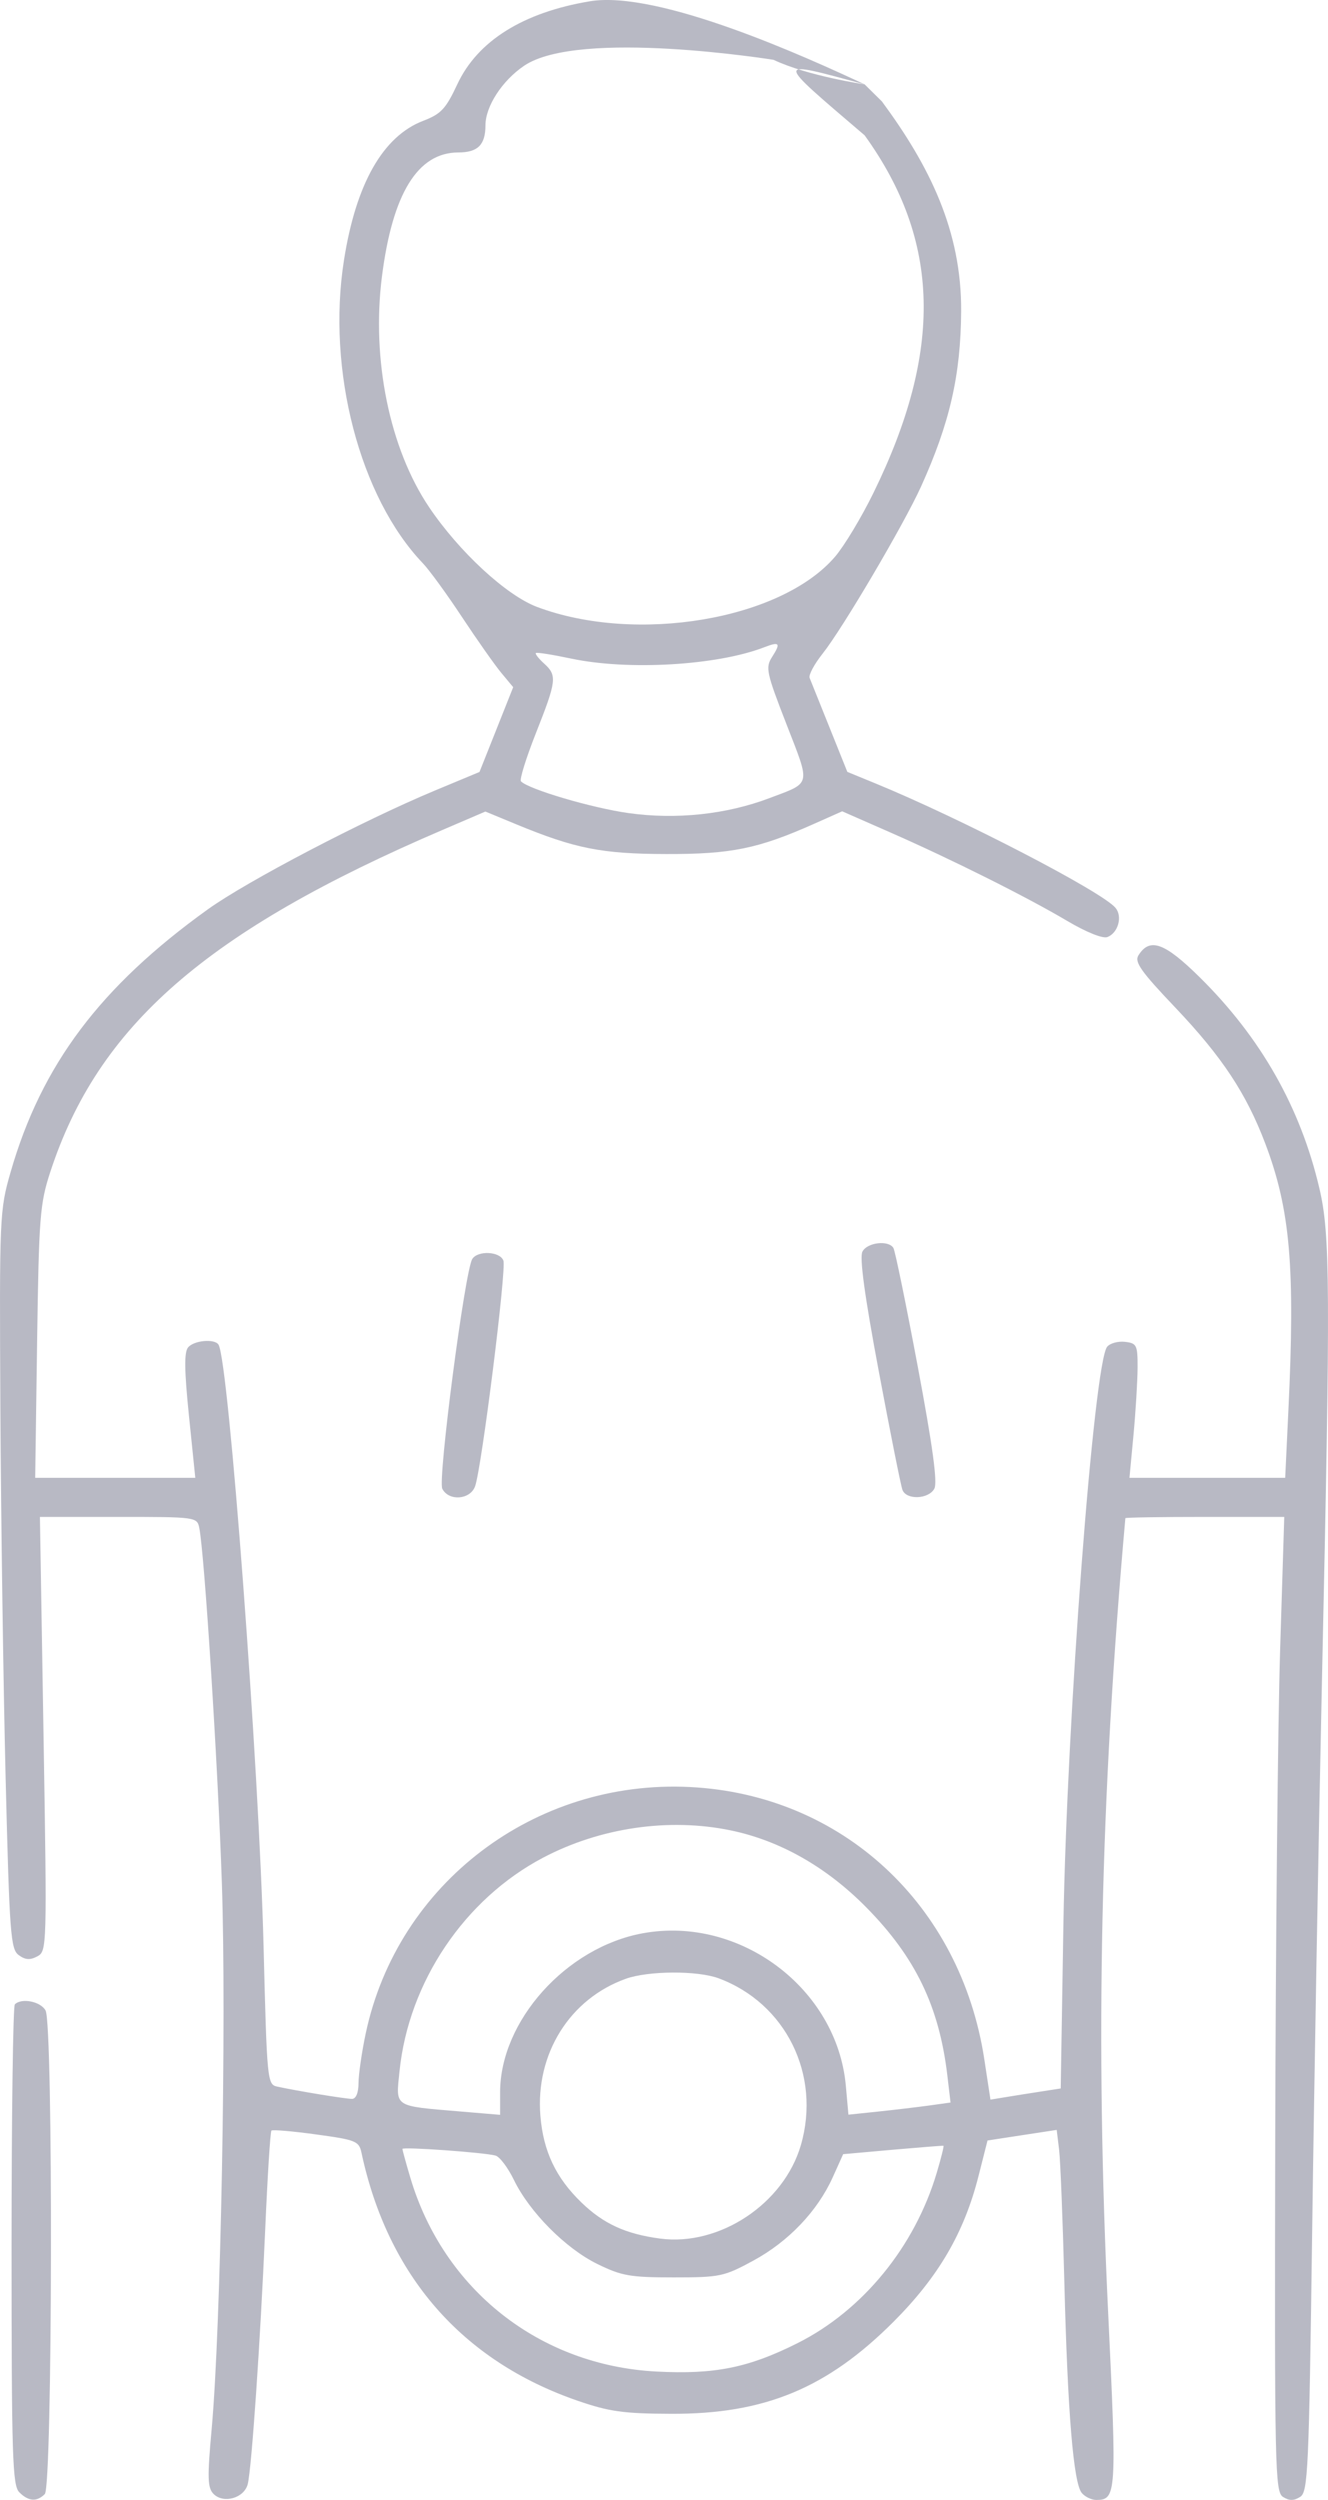 <?xml version="1.0" encoding="UTF-8"?> <svg xmlns="http://www.w3.org/2000/svg" width="34" height="64" viewBox="0 0 34 64" fill="none"> <path fill-rule="evenodd" clip-rule="evenodd" d="M15.099 0.033C13.391 0.319 12.227 1.048 11.709 2.156C11.414 2.787 11.292 2.918 10.835 3.093C9.805 3.488 9.115 4.7 8.807 6.657C8.362 9.476 9.208 12.726 10.826 14.42C10.991 14.592 11.442 15.212 11.828 15.797C12.215 16.382 12.668 17.026 12.835 17.227L13.139 17.592L12.708 18.677L12.276 19.763L11.133 20.239C9.297 21.004 6.324 22.56 5.325 23.277C2.565 25.259 1.06 27.264 0.271 30.008C-0.01 30.987 -0.016 31.121 0.01 36.08C0.025 38.869 0.085 43.116 0.144 45.518C0.243 49.518 0.272 49.9 0.479 50.052C0.647 50.175 0.77 50.184 0.956 50.084C1.202 49.952 1.204 49.868 1.114 44.392L1.022 38.834H3.033C5.019 38.834 5.045 38.838 5.102 39.116C5.234 39.764 5.577 45.144 5.68 48.204C5.8 51.728 5.654 59.584 5.42 62.173C5.305 63.444 5.313 63.691 5.469 63.848C5.726 64.105 6.254 63.951 6.343 63.594C6.443 63.189 6.664 59.966 6.79 57.076C6.849 55.712 6.921 54.573 6.949 54.545C6.977 54.516 7.492 54.56 8.093 54.643C9.108 54.781 9.191 54.814 9.254 55.108C9.925 58.256 11.83 60.441 14.793 61.462C15.597 61.739 15.966 61.791 17.182 61.795C19.574 61.805 21.175 61.142 22.879 59.436C24.027 58.286 24.685 57.159 25.052 55.71L25.283 54.798L26.169 54.662L27.054 54.527L27.116 55.038C27.149 55.319 27.21 56.845 27.25 58.428C27.334 61.762 27.483 63.564 27.695 63.82C27.777 63.919 27.943 64 28.064 64C28.584 64 28.593 63.851 28.372 59.218C28.038 52.236 28.172 46.063 28.812 38.866C28.813 38.848 29.729 38.834 30.847 38.834L32.88 38.834L32.774 42.246C32.716 44.123 32.66 49.736 32.649 54.721C32.631 63.229 32.643 63.793 32.848 63.923C33.008 64.024 33.127 64.024 33.286 63.923C33.488 63.796 33.512 63.274 33.595 57.1C33.644 53.424 33.757 47.091 33.845 43.029C34.065 32.905 34.058 31.609 33.778 30.416C33.294 28.351 32.279 26.562 30.717 25.02C29.815 24.13 29.437 23.994 29.147 24.457C29.04 24.628 29.208 24.867 30.09 25.794C31.284 27.051 31.907 27.991 32.393 29.273C33.034 30.963 33.162 32.442 32.985 36.123L32.904 37.833H30.91H28.917L29.02 36.737C29.076 36.135 29.123 35.36 29.125 35.016C29.127 34.435 29.104 34.387 28.804 34.352C28.626 34.331 28.42 34.388 28.346 34.477C28.006 34.891 27.311 44.059 27.226 49.249L27.157 53.466L26.641 53.546C26.357 53.589 25.953 53.654 25.742 53.689L25.358 53.752L25.201 52.72C24.595 48.757 21.555 45.944 17.666 45.749C13.689 45.549 10.176 48.218 9.363 52.059C9.263 52.532 9.18 53.103 9.179 53.327C9.178 53.578 9.114 53.733 9.012 53.733C8.849 53.733 7.609 53.53 7.1 53.419C6.843 53.364 6.835 53.283 6.748 49.823C6.633 45.225 5.855 34.846 5.595 34.425C5.497 34.266 4.966 34.313 4.815 34.495C4.713 34.619 4.719 35.081 4.838 36.248L5 37.833H2.951H0.901L0.95 34.358C0.996 31.153 1.022 30.816 1.286 30.008C2.511 26.256 5.281 23.84 11.334 21.245L12.427 20.776L13.21 21.1C14.725 21.726 15.401 21.86 17.057 21.864C18.724 21.868 19.409 21.728 20.841 21.091L21.562 20.77L22.78 21.305C24.359 21.998 26.285 22.961 27.326 23.578C27.817 23.868 28.234 24.035 28.353 23.989C28.627 23.884 28.744 23.463 28.56 23.242C28.216 22.827 24.602 20.954 22.409 20.054L21.694 19.761L21.238 18.624C20.987 17.999 20.757 17.427 20.728 17.354C20.699 17.28 20.848 17.002 21.06 16.735C21.574 16.088 23.14 13.429 23.582 12.454C24.316 10.833 24.597 9.605 24.608 7.972C24.621 5.904 23.796 4.247 22.581 2.599L22.137 2.16C19.806 1.532 19.806 1.472 22.137 3.465C24.077 6.153 24.147 8.975 22.364 12.615C22.058 13.241 21.615 13.977 21.38 14.251C20 15.866 16.296 16.492 13.755 15.54C12.965 15.245 11.752 14.124 10.983 12.98C9.975 11.48 9.51 9.207 9.778 7.085C10.047 4.956 10.694 3.903 11.735 3.903C12.234 3.903 12.429 3.707 12.429 3.208C12.429 2.722 12.858 2.062 13.421 1.682C14.831 0.731 19.806 1.532 19.806 1.532C20.679 1.946 22.137 2.16 22.137 2.16C20.705 1.49 16.868 -0.263 15.099 0.033ZM19.767 16.819C19.594 17.09 19.62 17.215 20.136 18.542C20.755 20.136 20.781 20.023 19.704 20.431C18.599 20.85 17.316 20.987 16.094 20.816C15.154 20.684 13.543 20.21 13.338 20.003C13.296 19.962 13.469 19.406 13.721 18.768C14.252 17.425 14.268 17.292 13.929 16.986C13.791 16.861 13.697 16.74 13.719 16.718C13.741 16.695 14.15 16.76 14.627 16.861C16.082 17.169 18.354 17.037 19.559 16.573C19.96 16.418 19.996 16.46 19.767 16.819ZM22.08 32.042C22.002 32.19 22.138 33.183 22.499 35.107C22.792 36.672 23.065 38.039 23.105 38.143C23.206 38.406 23.776 38.383 23.922 38.11C24.006 37.954 23.878 37.016 23.496 34.98C23.196 33.381 22.916 32.017 22.873 31.948C22.746 31.742 22.203 31.806 22.08 32.042ZM12.092 32.23C11.904 32.521 11.204 37.882 11.324 38.114C11.491 38.437 12.037 38.396 12.163 38.052C12.33 37.593 12.971 32.487 12.888 32.271C12.798 32.036 12.237 32.007 12.092 32.23ZM18.708 46.859C19.974 47.122 21.163 47.798 22.185 48.836C23.437 50.108 24.044 51.366 24.253 53.123L24.336 53.826L23.792 53.902C23.493 53.943 22.905 54.013 22.485 54.057L21.722 54.137L21.655 53.392C21.429 50.905 18.94 49.038 16.456 49.493C14.495 49.852 12.804 51.738 12.804 53.566V54.141L11.772 54.054C10.06 53.909 10.133 53.958 10.229 53.022C10.462 50.742 11.893 48.616 13.906 47.557C15.37 46.787 17.127 46.532 18.708 46.859ZM18.393 50.644C20.118 51.281 21.026 53.119 20.504 54.917C20.068 56.418 18.421 57.511 16.901 57.309C16.022 57.193 15.451 56.931 14.889 56.388C14.23 55.752 13.908 55.071 13.835 54.162C13.708 52.578 14.588 51.17 16.025 50.657C16.599 50.452 17.854 50.445 18.393 50.644ZM0.38 51.313C0.334 51.359 0.296 54.144 0.296 57.501C0.296 62.885 0.319 63.63 0.493 63.803C0.728 64.039 0.943 64.054 1.147 63.85C1.344 63.652 1.364 51.839 1.167 51.471C1.043 51.239 0.552 51.14 0.38 51.313ZM23.984 55.621C23.422 57.516 22.086 59.151 20.415 59.988C19.161 60.617 18.294 60.791 16.807 60.713C13.815 60.558 11.356 58.619 10.504 55.745C10.393 55.371 10.303 55.042 10.303 55.014C10.303 54.955 12.396 55.104 12.686 55.184C12.793 55.213 13.005 55.494 13.157 55.807C13.556 56.629 14.477 57.558 15.29 57.958C15.916 58.265 16.132 58.303 17.245 58.303C18.432 58.303 18.535 58.282 19.286 57.874C20.188 57.385 20.928 56.608 21.319 55.743L21.587 55.148L22.856 55.035C23.553 54.974 24.138 54.927 24.155 54.933C24.172 54.938 24.095 55.248 23.984 55.621Z" fill="#B8B9C4"></path> </svg> 